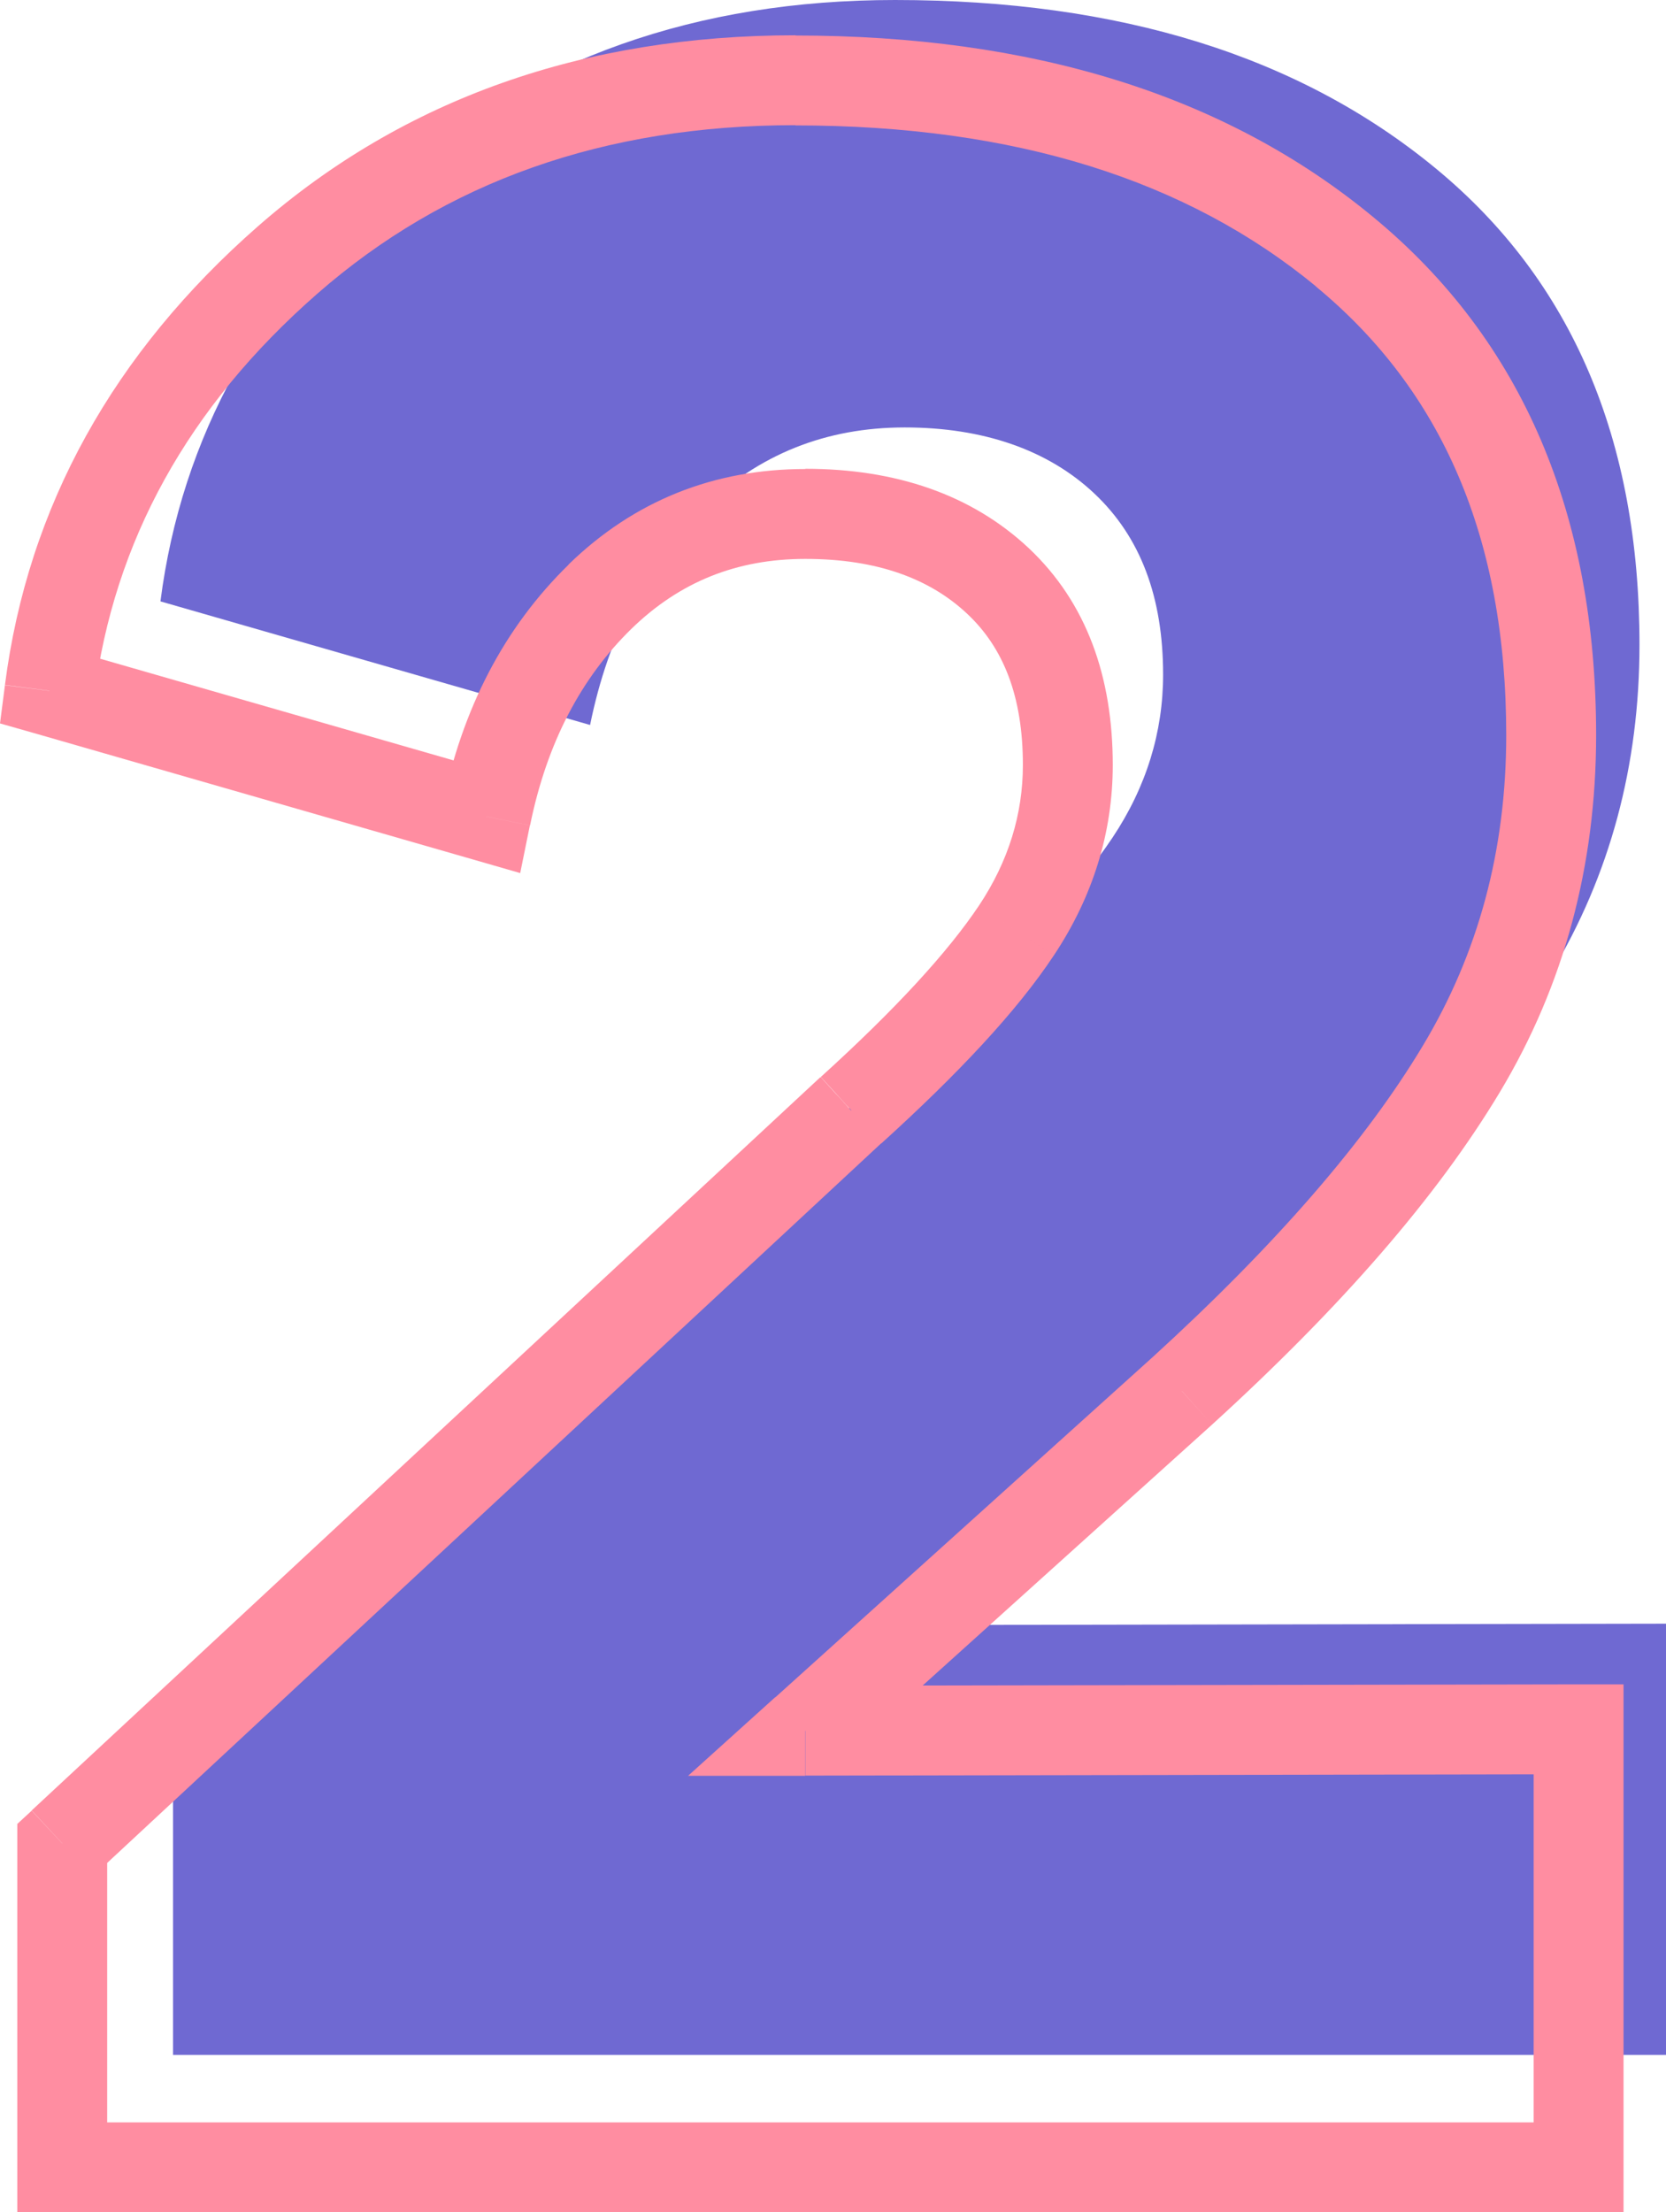 <svg xmlns="http://www.w3.org/2000/svg" id="Layer_1" width="74.14" height="98.44" viewBox="0 0 74.14 98.44"><defs><style>.cls-1{fill:#ff8da1;}.cls-2{fill:#6f69d2;}</style></defs><path id="bg" class="cls-2" d="m40.27,72.31l16.5-14.88c5.56-5.06,9.62-9.75,12.25-14.12s3.94-9.25,3.94-14.62c0-9.12-3-16.19-9.06-21.19S49.83,0,39.83,0c-8.81,0-16.25,2.62-22.25,7.88s-9.5,11.56-10.44,18.88l19.12,5.5c.81-4,2.5-7.19,5-9.62s5.5-3.62,9-3.62,6.38,1,8.44,2.94,3.06,4.62,3.06,8.06c0,2.56-.75,5-2.25,7.25s-3.94,4.88-7.25,7.88L7.7,77.25v14.19h66.44v-19.19l-33.88.06Z"></path><path id="stroke" class="cls-1" d="m35.84,77.01l-1.34-1.49-3.88,3.5h5.22s0-2.01,0-2.01Zm16.76-15.11l1.34,1.49h0s-1.35-1.49-1.35-1.49ZM2.2,30.74l-1.98-.25-.22,1.7,1.65.47.55-1.92Zm19.42,5.59l-.55,1.92,2.08.6.43-2.12-1.96-.4Zm16.25,13.08l-1.34-1.48h0s0,.02,0,.02l1.36,1.46ZM2.77,82.03l-1.36-1.46-.64.59v.87h2Zm0,14.41H.77v2h2v-2Zm67.48,0v2h2v-2h-2Zm0-19.49h2v-2h-2s0,2,0,2Zm-33.07,1.55l16.76-15.11-2.68-2.97-16.76,15.11,2.68,2.97Zm16.76-15.11c5.73-5.22,10.01-10.13,12.81-14.8l-3.43-2.06c-2.53,4.22-6.51,8.83-12.07,13.9l2.69,2.96Zm12.81-14.8c2.86-4.77,4.28-10.08,4.28-15.88h-4c0,5.12-1.24,9.71-3.71,13.82l3.43,2.06Zm4.28-15.88c0-9.75-3.23-17.54-9.93-23.06l-2.55,3.09c5.62,4.63,8.48,11.19,8.48,19.98h4Zm-9.93-23.06c-6.6-5.45-15.22-8.07-25.71-8.07v4c9.82,0,17.45,2.45,23.17,7.16l2.55-3.09ZM35.4,1.57c-9.38,0-17.42,2.81-23.91,8.49l2.63,3.01c5.69-4.98,12.76-7.5,21.28-7.5V1.57ZM11.49,10.06C5.06,15.69,1.24,22.53.22,30.48l3.97.51c.88-6.9,4.17-12.88,9.93-17.92l-2.63-3.01ZM1.65,32.66l19.42,5.59,1.11-3.84L2.75,28.82l-1.11,3.84Zm21.94,4.06c.76-3.72,2.3-6.58,4.51-8.74l-2.79-2.86c-2.86,2.79-4.75,6.4-5.64,10.81l3.92.8Zm4.51-8.74c2.16-2.1,4.7-3.11,7.74-3.11v-4c-4.06,0-7.61,1.4-10.54,4.25l2.79,2.86Zm7.74-3.11c3.23,0,5.56.9,7.2,2.44l2.74-2.92c-2.55-2.39-5.93-3.53-9.94-3.53v4Zm7.2,2.44c1.6,1.5,2.48,3.65,2.48,6.73h4c0-3.9-1.15-7.21-3.74-9.65l-2.74,2.92Zm2.48,6.73c0,2.19-.64,4.28-1.95,6.25l3.33,2.22c1.73-2.6,2.62-5.46,2.62-8.47h-4Zm-1.95,6.25c-1.39,2.08-3.72,4.62-7.04,7.63l2.69,2.96c3.41-3.09,6.03-5.88,7.68-8.37l-3.33-2.22Zm-7.06,7.64L1.41,80.56l2.72,2.93,35.1-32.63-2.72-2.93ZM.77,82.03v14.41h4v-14.41H.77Zm2,16.41h67.48v-4H2.77v4Zm69.48-2v-19.49h-4v19.49h4Zm-2-21.49l-34.4.06v4s34.41-.06,34.41-.06v-4Z"></path></svg>